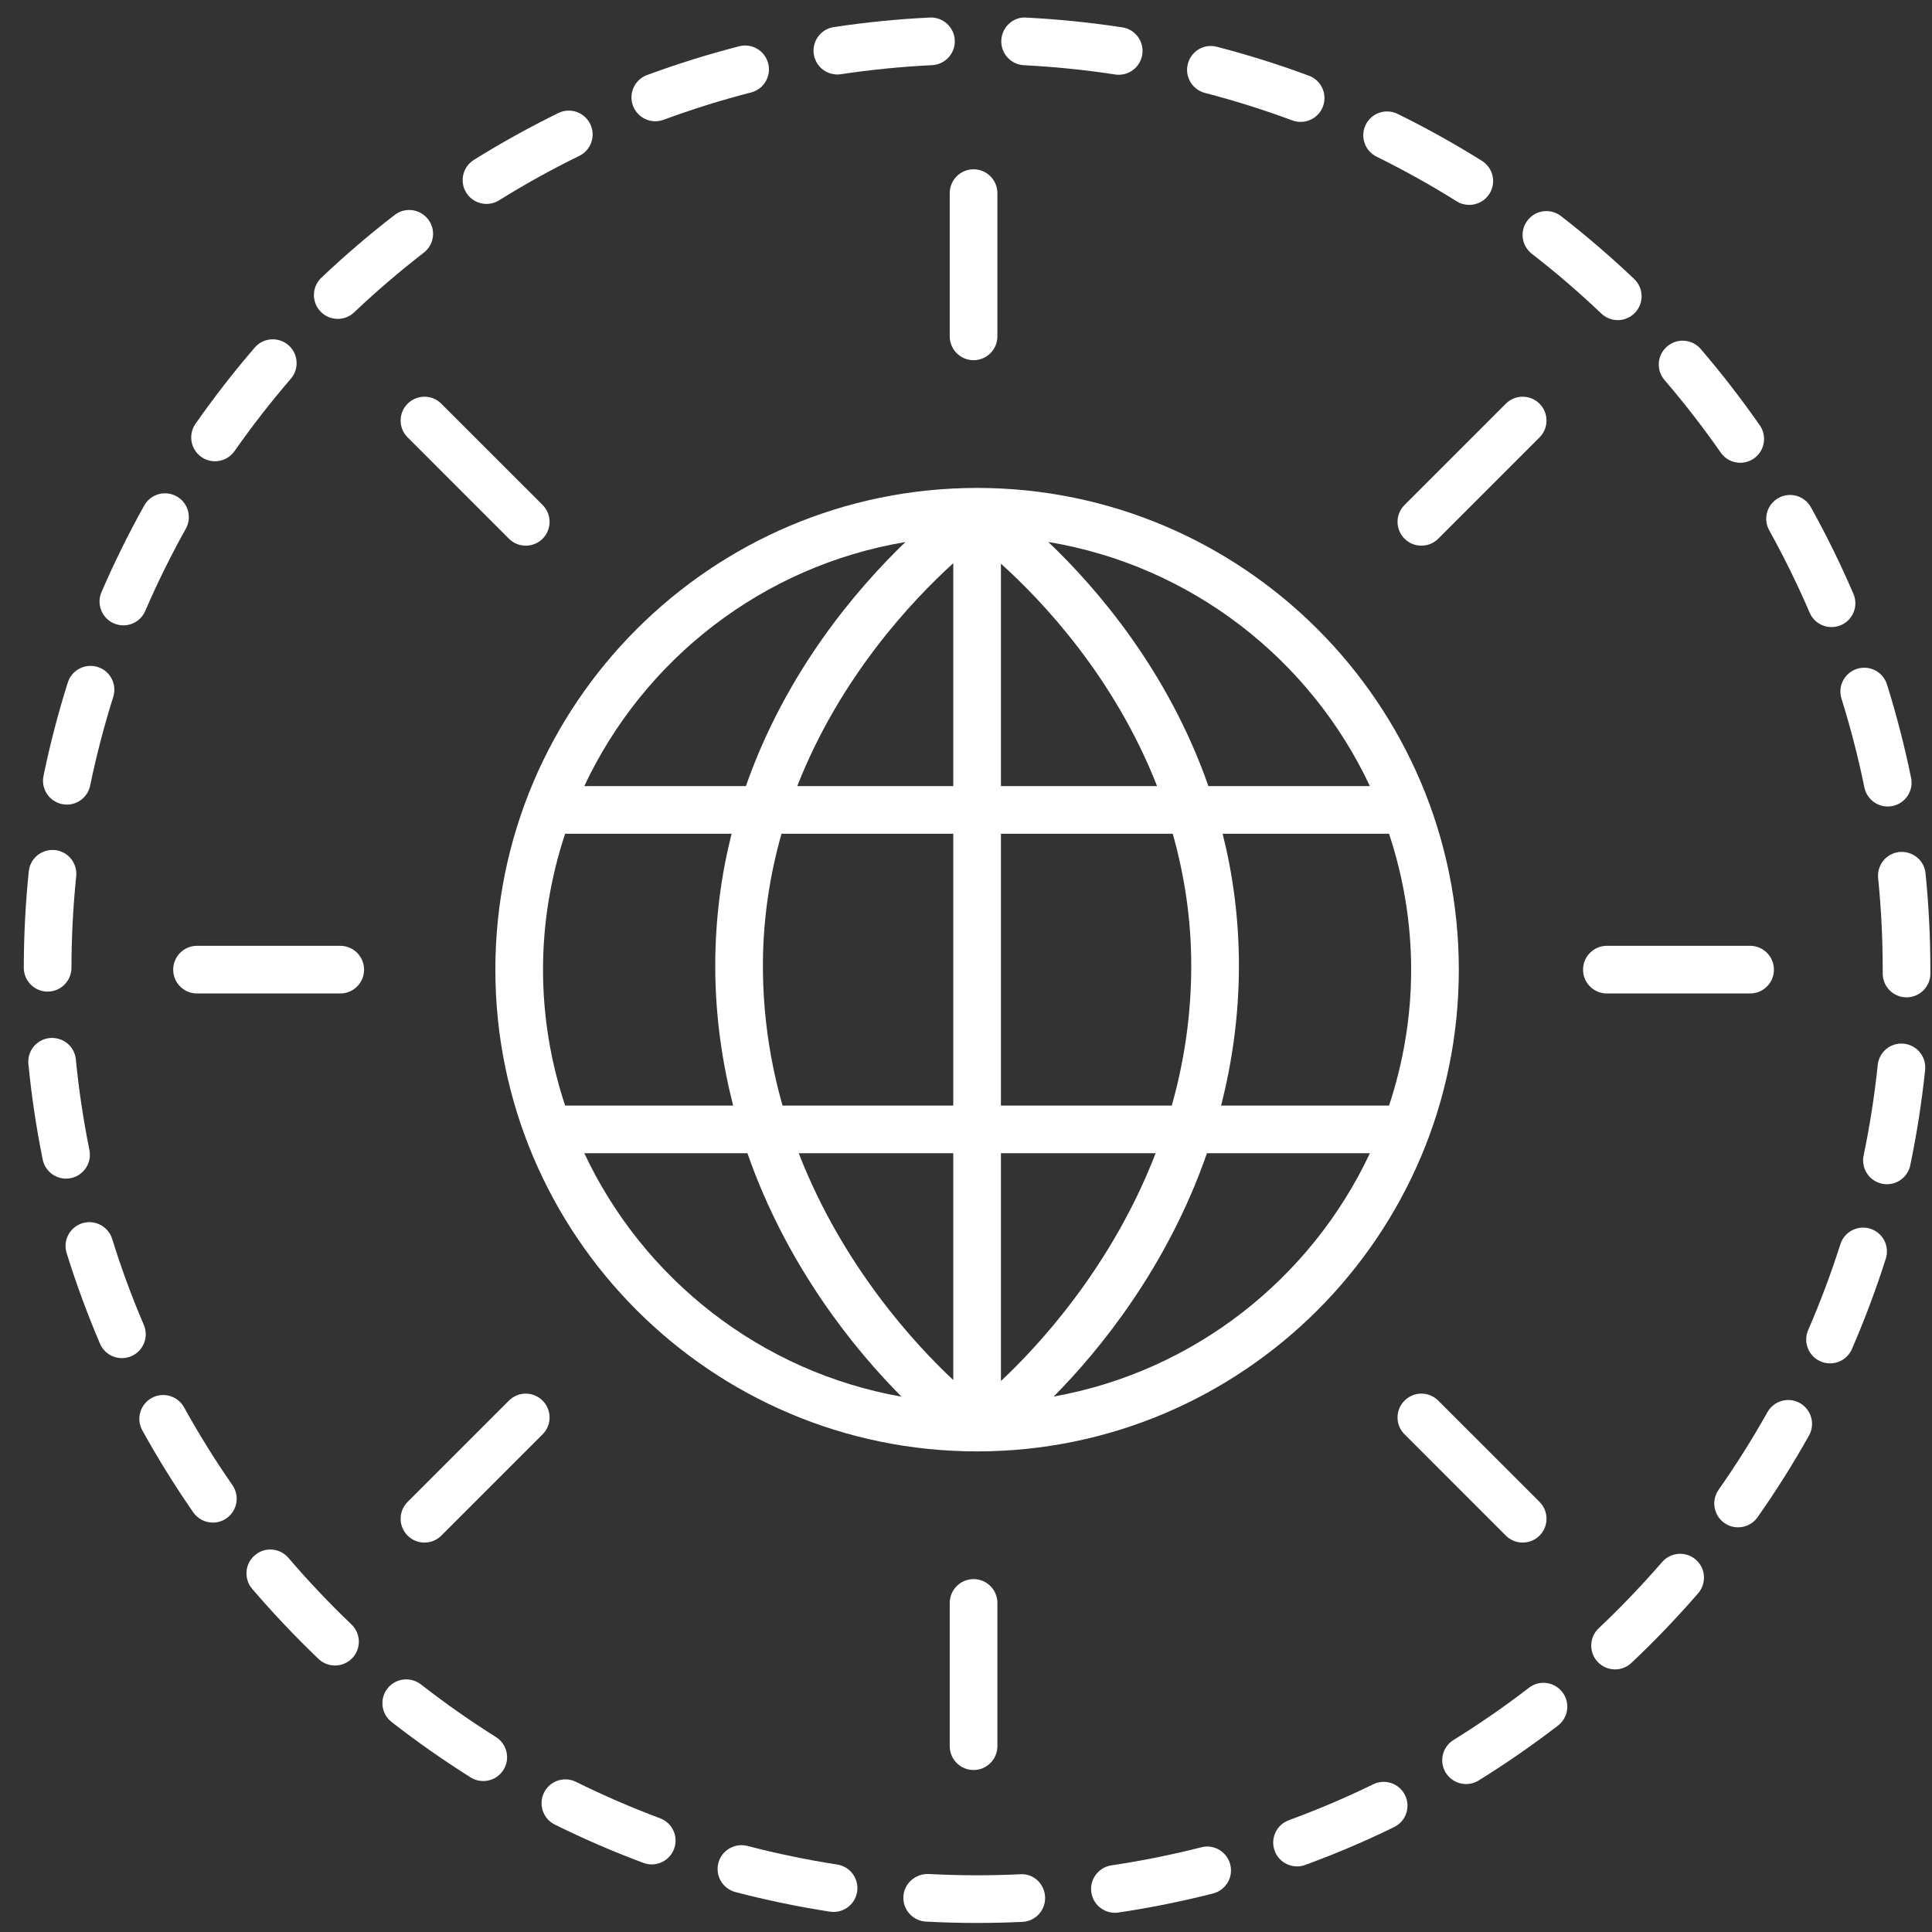 <svg width="76" height="76" viewBox="0 0 76 76" fill="none" xmlns="http://www.w3.org/2000/svg">
<rect x="0" y="0" width="76" height="76" fill="#333333" stroke="none"/>
<path d="M38.298 14.169C38.815 14.169 39.235 13.75 39.235 13.232V7.598C39.235 7.079 38.815 6.66 38.298 6.66C37.78 6.66 37.36 7.079 37.36 7.598V13.232C37.36 13.749 37.78 14.169 38.298 14.169Z" fill="white"/>
<path d="M16.035 15.881C15.668 16.247 15.668 16.84 16.035 17.206L20.019 21.191C20.202 21.374 20.442 21.465 20.682 21.465C20.922 21.465 21.162 21.374 21.345 21.191C21.711 20.824 21.711 20.232 21.345 19.865L17.36 15.881C16.995 15.514 16.401 15.514 16.035 15.881Z" fill="white"/>
<path d="M60.561 15.881C60.194 15.514 59.602 15.514 59.235 15.881L55.251 19.865C54.884 20.232 54.884 20.824 55.251 21.191C55.434 21.374 55.674 21.465 55.914 21.465C56.154 21.465 56.394 21.374 56.577 21.191L60.561 17.206C60.927 16.84 60.927 16.247 60.561 15.881Z" fill="white"/>
<path d="M43.866 2.93C43.913 2.937 43.962 2.941 44.009 2.941C44.464 2.941 44.863 2.609 44.934 2.145C45.012 1.633 44.661 1.154 44.15 1.076C42.91 0.887 41.64 0.757 40.373 0.692C39.859 0.65 39.416 1.063 39.389 1.579C39.362 2.096 39.76 2.538 40.277 2.565C41.481 2.626 42.687 2.749 43.866 2.93Z" fill="white"/>
<path d="M36.577 0.69C35.311 0.751 34.039 0.877 32.799 1.066C32.287 1.142 31.936 1.621 32.013 2.132C32.083 2.597 32.482 2.93 32.938 2.93C32.985 2.93 33.032 2.926 33.079 2.919C34.257 2.742 35.464 2.622 36.667 2.563C37.185 2.537 37.583 2.098 37.559 1.58C37.533 1.063 37.088 0.663 36.577 0.69Z" fill="white"/>
<path d="M25.778 4.77C25.886 4.77 25.996 4.751 26.103 4.712C27.228 4.297 28.386 3.935 29.545 3.637C30.047 3.508 30.349 2.997 30.219 2.495C30.091 1.995 29.582 1.692 29.078 1.82C27.857 2.134 26.637 2.515 25.453 2.952C24.967 3.131 24.719 3.671 24.898 4.156C25.039 4.535 25.397 4.77 25.778 4.77Z" fill="white"/>
<path d="M57.301 7.918C57.456 8.015 57.627 8.06 57.797 8.06C58.109 8.06 58.415 7.905 58.593 7.62C58.868 7.181 58.734 6.602 58.296 6.328C57.225 5.658 56.109 5.037 54.979 4.48C54.513 4.253 53.953 4.442 53.724 4.907C53.495 5.372 53.686 5.934 54.151 6.163C55.224 6.692 56.284 7.282 57.301 7.918Z" fill="white"/>
<path d="M10.021 13.672C9.198 14.628 8.414 15.636 7.691 16.67C7.395 17.093 7.497 17.678 7.921 17.976C8.085 18.09 8.273 18.145 8.458 18.145C8.753 18.145 9.045 18.006 9.226 17.745C9.914 16.762 10.659 15.805 11.441 14.898C11.779 14.505 11.735 13.913 11.343 13.575C10.95 13.238 10.359 13.281 10.021 13.672Z" fill="white"/>
<path d="M63.639 12.593C63.886 12.593 64.134 12.495 64.318 12.301C64.675 11.926 64.66 11.333 64.285 10.976C63.37 10.106 62.402 9.273 61.407 8.501C60.999 8.183 60.408 8.257 60.092 8.668C59.774 9.076 59.849 9.665 60.257 9.982C61.203 10.715 62.123 11.506 62.992 12.334C63.174 12.507 63.407 12.593 63.639 12.593Z" fill="white"/>
<path d="M15.524 8.456C14.525 9.227 13.555 10.059 12.64 10.926C12.265 11.283 12.25 11.877 12.606 12.252C12.79 12.446 13.038 12.544 13.287 12.544C13.518 12.544 13.751 12.459 13.931 12.287C14.8 11.463 15.721 10.674 16.671 9.94C17.081 9.624 17.157 9.035 16.84 8.626C16.522 8.215 15.933 8.14 15.524 8.456Z" fill="white"/>
<path d="M50.838 4.737C50.945 4.777 51.055 4.795 51.164 4.795C51.544 4.795 51.903 4.561 52.043 4.185C52.223 3.698 51.977 3.159 51.491 2.979C50.314 2.541 49.095 2.159 47.87 1.84C47.366 1.705 46.856 2.011 46.727 2.512C46.596 3.013 46.897 3.525 47.398 3.655C48.561 3.957 49.719 4.321 50.838 4.737Z" fill="white"/>
<path d="M19.138 8.022C19.308 8.022 19.478 7.976 19.633 7.88C20.651 7.245 21.712 6.657 22.788 6.132C23.253 5.904 23.445 5.342 23.217 4.877C22.989 4.413 22.429 4.219 21.963 4.447C20.831 5.002 19.715 5.621 18.642 6.289C18.203 6.563 18.068 7.14 18.342 7.58C18.518 7.865 18.825 8.022 19.138 8.022Z" fill="white"/>
<path d="M65.579 13.629C65.186 13.965 65.141 14.558 65.479 14.951C66.26 15.86 67.002 16.819 67.688 17.802C67.87 18.064 68.161 18.205 68.457 18.205C68.642 18.205 68.829 18.149 68.993 18.036C69.417 17.741 69.521 17.157 69.226 16.731C68.505 15.696 67.722 14.685 66.902 13.729C66.564 13.335 65.971 13.289 65.579 13.629Z" fill="white"/>
<path d="M13.385 37.206H7.75C7.233 37.206 6.813 37.626 6.813 38.144C6.813 38.662 7.233 39.081 7.75 39.081H13.385C13.902 39.081 14.322 38.662 14.322 38.144C14.322 37.626 13.902 37.206 13.385 37.206Z" fill="white"/>
<path d="M16.698 60.681C16.938 60.681 17.177 60.589 17.36 60.407L21.345 56.422C21.711 56.056 21.711 55.463 21.345 55.097C20.978 54.73 20.386 54.73 20.019 55.097L16.035 59.081C15.668 59.447 15.668 60.04 16.035 60.407C16.218 60.589 16.457 60.681 16.698 60.681Z" fill="white"/>
<path d="M37.36 63.056V68.69C37.36 69.209 37.78 69.628 38.298 69.628C38.815 69.628 39.235 69.209 39.235 68.69V63.056C39.235 62.538 38.815 62.118 38.298 62.118C37.78 62.118 37.36 62.538 37.36 63.056Z" fill="white"/>
<path d="M59.235 60.407C59.418 60.589 59.658 60.681 59.898 60.681C60.138 60.681 60.378 60.589 60.561 60.407C60.928 60.04 60.928 59.447 60.561 59.081L56.577 55.097C56.21 54.73 55.618 54.73 55.251 55.097C54.884 55.463 54.884 56.056 55.251 56.422L59.235 60.407Z" fill="white"/>
<path d="M68.844 39.081C69.362 39.081 69.782 38.662 69.782 38.144C69.782 37.626 69.362 37.206 68.844 37.206H63.21C62.693 37.206 62.273 37.626 62.273 38.144C62.273 38.662 62.693 39.081 63.21 39.081H68.844Z" fill="white"/>
<path d="M60.143 66.394C59.196 67.123 58.199 67.814 57.177 68.447C56.737 68.719 56.601 69.297 56.874 69.737C57.051 70.023 57.359 70.181 57.672 70.181C57.841 70.181 58.011 70.135 58.165 70.04C59.239 69.375 60.29 68.647 61.288 67.879C61.699 67.562 61.775 66.974 61.459 66.564C61.142 66.152 60.552 66.076 60.143 66.394Z" fill="white"/>
<path d="M65.384 61.446C64.598 62.354 63.758 63.231 62.889 64.052C62.513 64.407 62.495 65.001 62.85 65.376C63.035 65.572 63.283 65.67 63.532 65.67C63.763 65.67 63.994 65.585 64.176 65.414C65.091 64.551 65.974 63.629 66.802 62.674C67.14 62.282 67.098 61.689 66.707 61.351C66.315 61.012 65.723 61.056 65.384 61.446Z" fill="white"/>
<path d="M70.802 55.192C70.352 54.939 69.78 55.1 69.527 55.551C68.941 56.596 68.294 57.623 67.605 58.604C67.308 59.028 67.41 59.613 67.833 59.911C67.998 60.026 68.185 60.081 68.372 60.081C68.667 60.081 68.957 59.943 69.139 59.683C69.865 58.65 70.546 57.569 71.162 56.469C71.415 56.017 71.253 55.446 70.802 55.192Z" fill="white"/>
<path d="M40.129 73.729C38.935 73.786 37.717 73.782 36.523 73.718C36.015 73.703 35.565 74.087 35.537 74.603C35.508 75.12 35.906 75.562 36.422 75.591C37.089 75.626 37.76 75.644 38.436 75.644C39.034 75.644 39.628 75.63 40.219 75.602C40.736 75.578 41.136 75.138 41.111 74.62C41.086 74.103 40.652 73.686 40.129 73.729Z" fill="white"/>
<path d="M73.574 48.335C73.08 48.178 72.554 48.451 72.396 48.944C72.033 50.085 71.607 51.221 71.129 52.321C70.923 52.796 71.142 53.348 71.616 53.554C71.738 53.607 71.865 53.632 71.989 53.632C72.351 53.632 72.696 53.42 72.85 53.067C73.352 51.91 73.801 50.713 74.183 49.511C74.34 49.019 74.067 48.492 73.574 48.335Z" fill="white"/>
<path d="M32.934 73.346C31.751 73.163 30.563 72.917 29.403 72.614C28.902 72.487 28.389 72.785 28.259 73.284C28.129 73.786 28.429 74.298 28.929 74.429C30.15 74.748 31.401 75.007 32.647 75.2C32.696 75.207 32.744 75.211 32.792 75.211C33.245 75.211 33.645 74.879 33.717 74.417C33.797 73.905 33.446 73.426 32.934 73.346Z" fill="white"/>
<path d="M47.255 72.668C46.095 72.962 44.905 73.202 43.72 73.379C43.208 73.455 42.855 73.932 42.931 74.445C43 74.91 43.4 75.244 43.857 75.244C43.903 75.244 43.95 75.24 43.996 75.234C45.243 75.048 46.496 74.796 47.718 74.485C48.219 74.357 48.523 73.847 48.395 73.346C48.267 72.842 47.754 72.537 47.255 72.668Z" fill="white"/>
<path d="M54.018 70.19C52.944 70.715 51.827 71.189 50.7 71.602C50.214 71.78 49.964 72.319 50.142 72.804C50.281 73.184 50.64 73.419 51.023 73.419C51.13 73.419 51.238 73.401 51.345 73.362C52.532 72.927 53.708 72.427 54.84 71.873C55.306 71.647 55.499 71.085 55.272 70.62C55.044 70.155 54.484 69.96 54.018 70.19Z" fill="white"/>
<path d="M74.72 33.514C74.205 33.567 73.829 34.026 73.881 34.541C74.001 35.732 74.061 36.943 74.061 38.136V38.296C74.061 38.814 74.481 39.233 74.998 39.233C75.516 39.233 75.936 38.814 75.936 38.296V38.145C75.936 36.881 75.872 35.606 75.746 34.355C75.696 33.839 75.244 33.475 74.72 33.514Z" fill="white"/>
<path d="M74.895 41.057C74.379 40.999 73.919 41.377 73.865 41.893C73.742 43.084 73.554 44.284 73.31 45.456C73.204 45.964 73.529 46.459 74.036 46.565C74.101 46.579 74.165 46.585 74.228 46.585C74.663 46.585 75.052 46.281 75.145 45.839C75.402 44.605 75.599 43.342 75.73 42.087C75.784 41.572 75.41 41.111 74.895 41.057Z" fill="white"/>
<path d="M25.965 71.526C24.847 71.108 23.734 70.626 22.656 70.093C22.191 69.863 21.629 70.053 21.4 70.518C21.171 70.982 21.361 71.544 21.824 71.774C22.959 72.336 24.132 72.844 25.31 73.281C25.417 73.322 25.528 73.341 25.638 73.341C26.017 73.341 26.375 73.108 26.516 72.731C26.697 72.246 26.45 71.707 25.965 71.526Z" fill="white"/>
<path d="M3.843 26.237C3.35 26.083 2.822 26.356 2.667 26.849C2.287 28.052 1.966 29.288 1.711 30.523C1.607 31.03 1.932 31.525 2.439 31.631C2.503 31.644 2.567 31.651 2.63 31.651C3.065 31.651 3.455 31.346 3.547 30.902C3.789 29.73 4.095 28.556 4.455 27.413C4.61 26.919 4.337 26.392 3.843 26.237Z" fill="white"/>
<path d="M5.714 24.033C6.189 22.932 6.726 21.844 7.309 20.8C7.563 20.348 7.4 19.777 6.948 19.525C6.496 19.272 5.924 19.433 5.673 19.887C5.059 20.986 4.493 22.132 3.993 23.291C3.787 23.766 4.007 24.318 4.481 24.523C4.602 24.575 4.729 24.6 4.852 24.6C5.215 24.6 5.561 24.388 5.714 24.033Z" fill="white"/>
<path d="M71.187 24.101C71.34 24.456 71.686 24.668 72.049 24.668C72.171 24.668 72.298 24.644 72.418 24.592C72.893 24.388 73.114 23.837 72.909 23.361C72.412 22.204 71.85 21.058 71.236 19.953C70.985 19.502 70.416 19.336 69.961 19.589C69.508 19.841 69.345 20.411 69.597 20.863C70.18 21.914 70.715 23.003 71.187 24.101Z" fill="white"/>
<path d="M73.341 30.976C73.432 31.42 73.822 31.726 74.259 31.726C74.321 31.726 74.385 31.719 74.447 31.706C74.954 31.603 75.282 31.107 75.178 30.6C74.924 29.364 74.606 28.127 74.229 26.923C74.074 26.429 73.548 26.155 73.054 26.309C72.56 26.463 72.285 26.989 72.44 27.483C72.797 28.628 73.1 29.803 73.341 30.976Z" fill="white"/>
<path d="M5.657 52.118C5.186 51.018 4.767 49.88 4.412 48.735C4.258 48.24 3.729 47.966 3.238 48.118C2.744 48.272 2.467 48.798 2.621 49.292C2.996 50.497 3.438 51.696 3.933 52.856C4.085 53.212 4.431 53.425 4.795 53.425C4.918 53.425 5.044 53.402 5.164 53.35C5.64 53.146 5.861 52.595 5.657 52.118Z" fill="white"/>
<path d="M1.871 39.007C1.872 39.007 1.873 39.007 1.873 39.007C2.39 39.007 2.81 38.589 2.811 38.071C2.813 36.869 2.876 35.656 2.998 34.468C3.051 33.953 2.676 33.493 2.161 33.439C1.639 33.391 1.185 33.763 1.132 34.277C1.004 35.527 0.937 36.802 0.936 38.068C0.936 38.585 1.354 39.006 1.871 39.007Z" fill="white"/>
<path d="M11.346 61.282C11.008 60.889 10.417 60.842 10.024 61.18C9.63 61.515 9.584 62.108 9.921 62.502C10.74 63.459 11.618 64.386 12.53 65.258C12.712 65.432 12.944 65.517 13.178 65.517C13.424 65.517 13.671 65.42 13.856 65.228C14.214 64.854 14.201 64.26 13.826 63.902C12.957 63.073 12.124 62.191 11.346 61.282Z" fill="white"/>
<path d="M19.509 68.331C18.493 67.692 17.499 66.994 16.556 66.259C16.149 65.944 15.56 66.014 15.241 66.422C14.922 66.831 14.995 67.42 15.404 67.739C16.396 68.511 17.441 69.245 18.512 69.918C18.666 70.016 18.839 70.062 19.01 70.062C19.322 70.062 19.626 69.907 19.805 69.623C20.079 69.186 19.947 68.607 19.509 68.331Z" fill="white"/>
<path d="M7.24 55.359C6.989 54.908 6.419 54.742 5.966 54.993C5.513 55.244 5.348 55.814 5.599 56.267C6.208 57.369 6.883 58.454 7.602 59.492C7.784 59.753 8.077 59.895 8.374 59.895C8.558 59.895 8.744 59.84 8.907 59.727C9.333 59.433 9.438 58.848 9.144 58.422C8.459 57.438 7.819 56.406 7.24 55.359Z" fill="white"/>
<path d="M2.785 46.345C3.292 46.242 3.62 45.747 3.517 45.24C3.281 44.071 3.101 42.872 2.983 41.674C2.932 41.159 2.485 40.791 1.958 40.833C1.442 40.883 1.065 41.342 1.117 41.857C1.241 43.118 1.43 44.381 1.68 45.612C1.77 46.057 2.16 46.364 2.597 46.364C2.659 46.364 2.722 46.357 2.785 46.345Z" fill="white"/>
<path d="M57.386 38.144C57.386 27.695 48.885 19.194 38.437 19.194C27.988 19.194 19.486 27.695 19.486 38.144C19.486 48.593 27.987 57.094 38.436 57.094C48.884 57.094 57.386 48.593 57.386 38.144ZM21.361 38.144C21.361 36.276 21.673 34.482 22.23 32.798H28.778C28.377 34.397 28.136 36.127 28.136 37.988C28.136 39.968 28.409 41.797 28.84 43.49H22.23C21.673 41.806 21.361 40.012 21.361 38.144ZM30.011 37.988C30.011 36.118 30.293 34.389 30.742 32.798H37.499V43.49H30.783C30.305 41.81 30.011 39.971 30.011 37.988ZM45.516 30.923H39.374V22.174C40.986 23.626 43.832 26.618 45.516 30.923ZM37.499 22.155V30.923H31.363C33.038 26.646 35.863 23.642 37.499 22.155ZM37.499 45.365V54.287C36.028 52.912 33.151 49.821 31.42 45.365H37.499ZM39.374 54.325V45.365H45.46C43.725 49.858 40.826 52.969 39.374 54.325ZM39.374 43.49V32.798H46.133C46.581 34.387 46.861 36.117 46.861 37.989C46.861 39.972 46.569 41.81 46.095 43.49H39.374ZM48.096 32.798H54.642C55.199 34.482 55.511 36.276 55.511 38.144C55.511 40.012 55.199 41.806 54.642 43.49H48.036C48.465 41.798 48.736 39.968 48.736 37.989C48.736 36.126 48.497 34.396 48.096 32.798ZM53.888 30.923H47.535C45.953 26.392 43.148 23.138 41.238 21.32C46.853 22.252 51.542 25.925 53.888 30.923ZM35.618 21.322C33.697 23.168 30.916 26.423 29.342 30.923H22.985C25.328 25.93 30.009 22.26 35.618 21.322ZM22.985 45.365H29.402C30.974 49.871 33.662 53.131 35.465 54.942C29.924 53.964 25.308 50.312 22.985 45.365ZM41.45 54.936C43.244 53.123 45.914 49.867 47.478 45.365H53.888C51.571 50.3 46.971 53.947 41.45 54.936Z" fill="white"/>
</svg>
